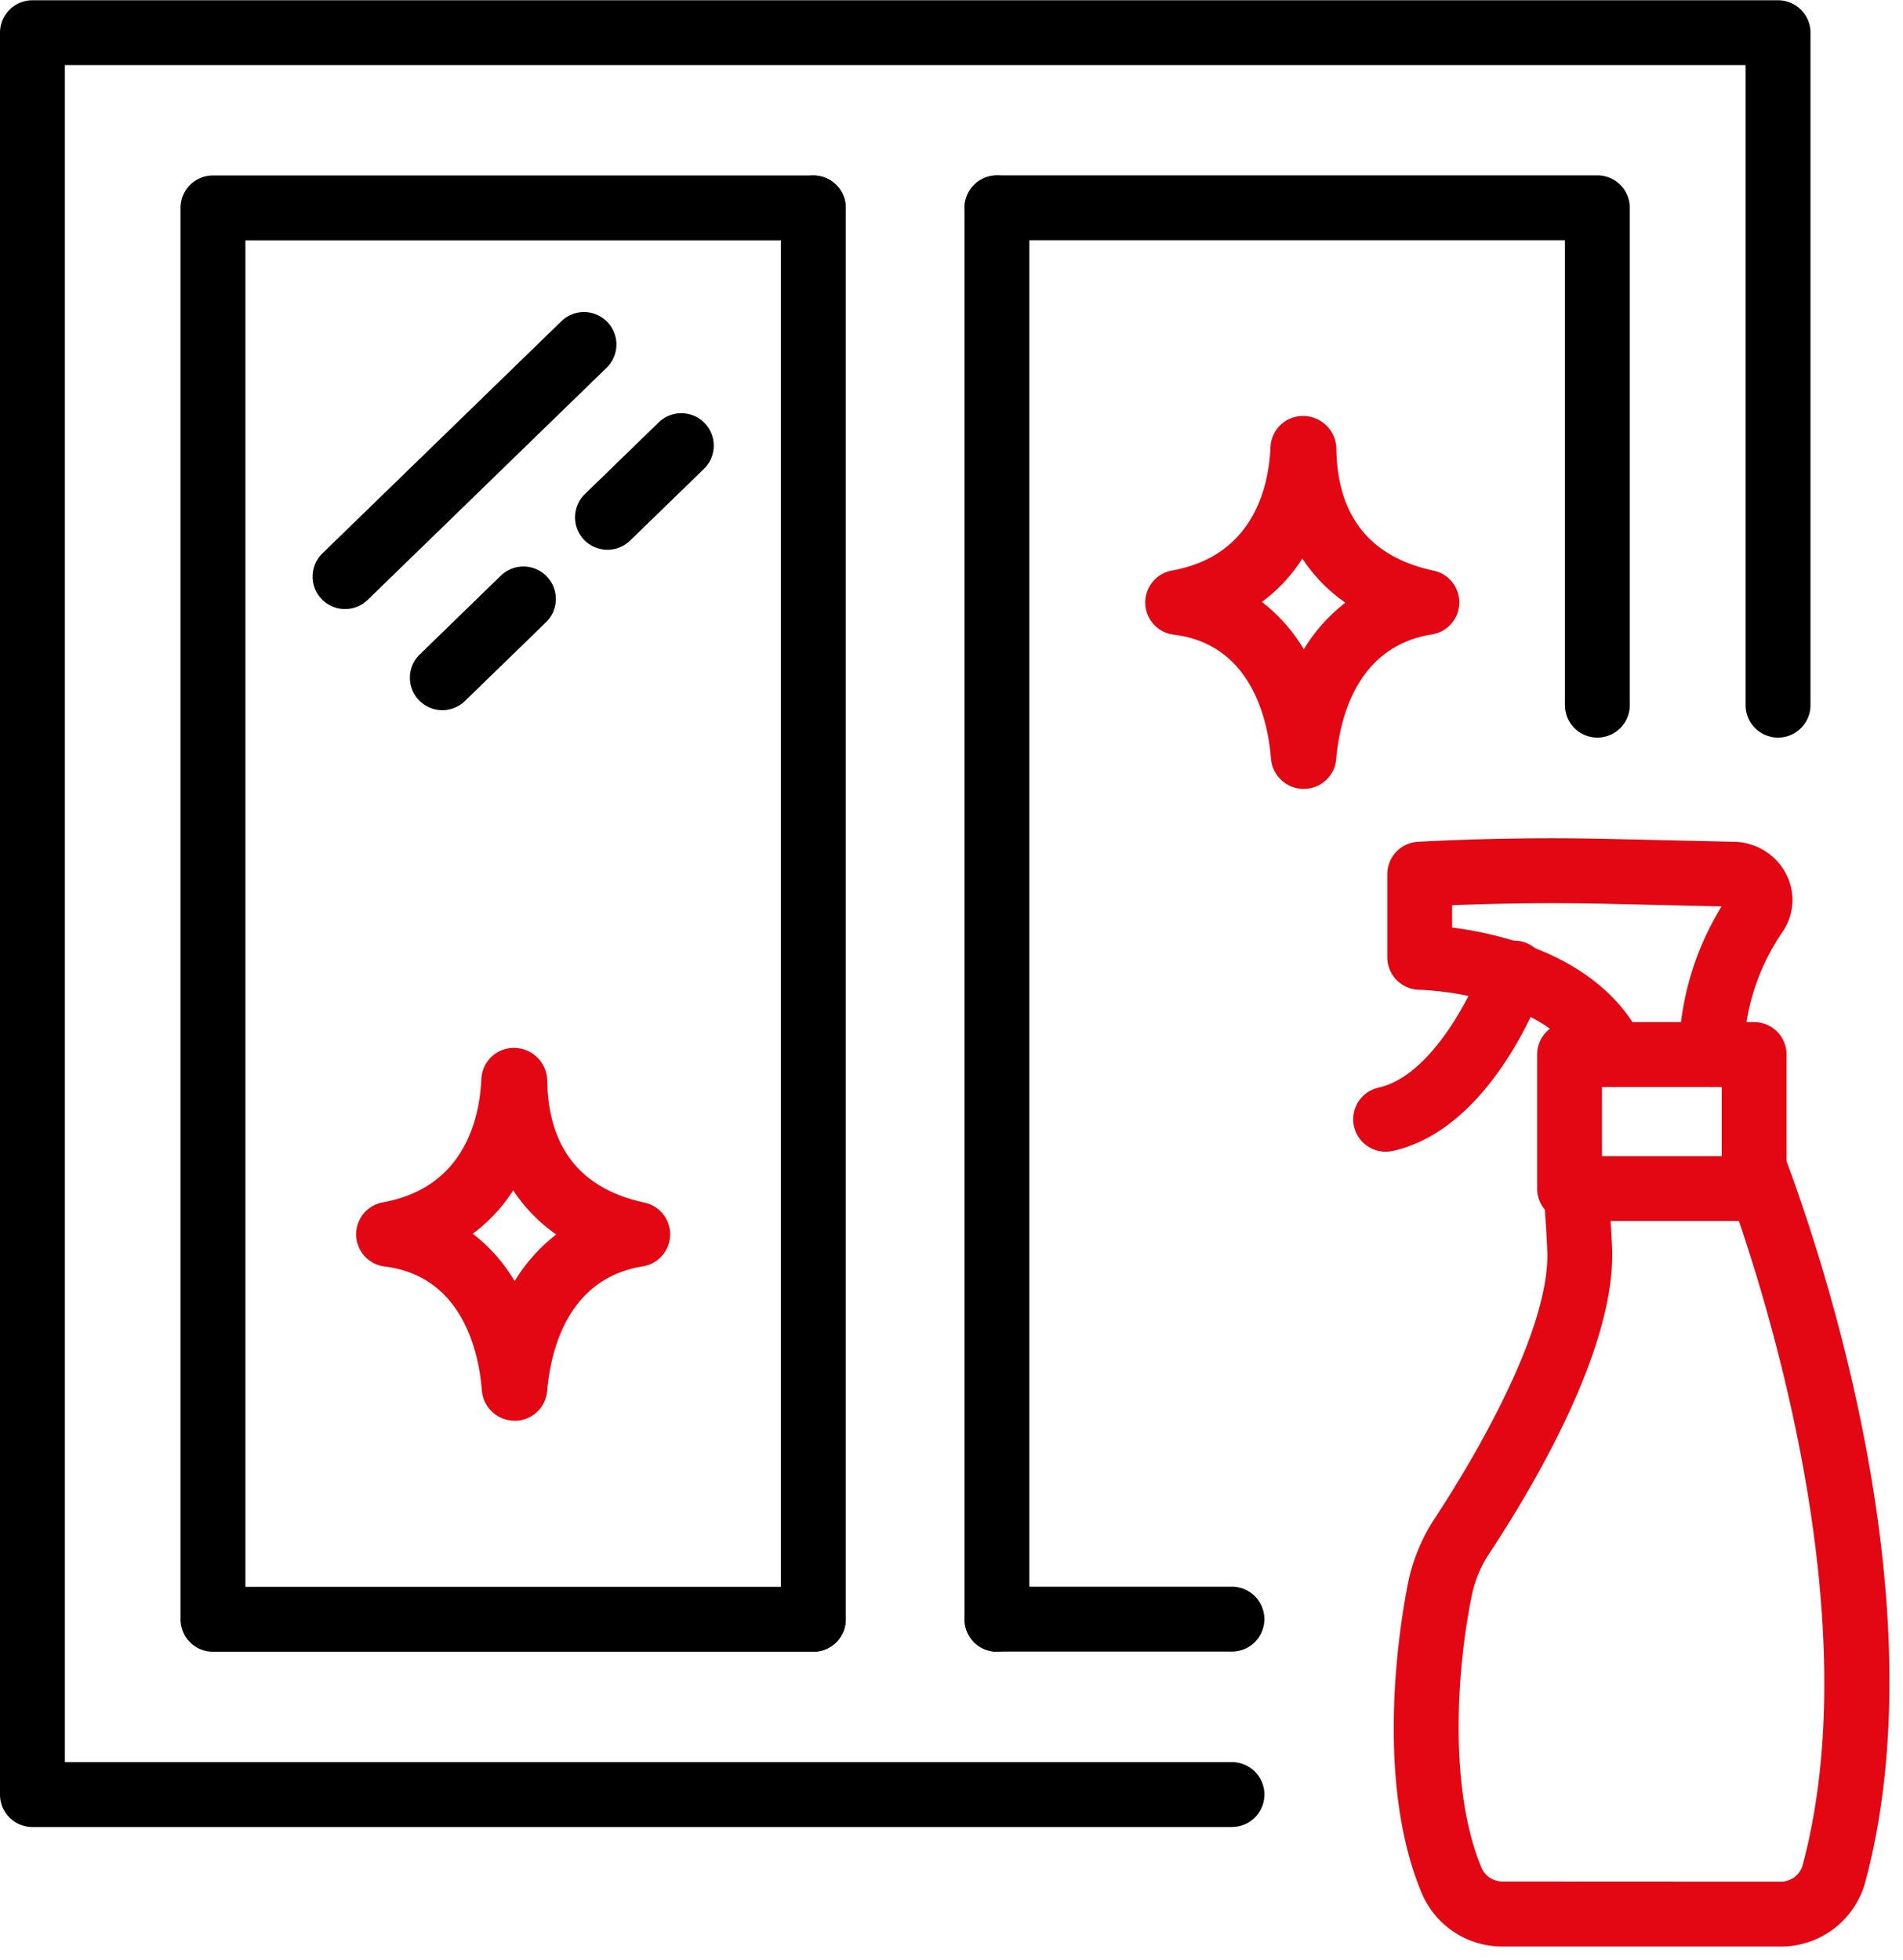 <svg xmlns="http://www.w3.org/2000/svg" id="window-cleaning" width="133.044" height="137.052" viewBox="0.0 0.0 134.0 138.0">
  <g id="Gruppe_724" data-name="Gruppe 724" transform="translate(0 0)">
    <g id="Gruppe_710" data-name="Gruppe 710">
      <path id="Pfad_874" data-name="Pfad 874" d="M89.628,130.639H5.165a2.284,2.284,0,0,1-2.284-2.284V4.284A2.285,2.285,0,0,1,5.165,2H128.082a2.284,2.284,0,0,1,2.284,2.284V51.638a2.284,2.284,0,1,1-4.568,0V6.568H7.449v119.5H89.63a2.284,2.284,0,1,1,0,4.568Z" transform="translate(-2.881 -2)" />
    </g>
    <g id="Gruppe_711" data-name="Gruppe 711" transform="translate(67.918 111.715)">
      <path id="Pfad_875" data-name="Pfad 875" d="M51.444,55.476H34.9a2.284,2.284,0,0,1,0-4.568H51.444a2.284,2.284,0,1,1,0,4.568Z" transform="translate(-32.615 -50.908)" />
    </g>
    <g id="Gruppe_712" data-name="Gruppe 712" transform="translate(67.918 12.33)">
      <path id="Pfad_876" data-name="Pfad 876" d="M77.175,46.99a2.284,2.284,0,0,1-2.284-2.284V11.966H34.9a2.284,2.284,0,0,1,0-4.568H77.175a2.284,2.284,0,0,1,2.284,2.284V44.706A2.284,2.284,0,0,1,77.175,46.99Z" transform="translate(-32.615 -7.398)" />
    </g>
    <g id="Gruppe_713" data-name="Gruppe 713" transform="translate(12.712 12.341)">
      <path id="Pfad_877" data-name="Pfad 877" d="M53.006,111.357H10.73a2.284,2.284,0,0,1-2.284-2.284V9.687A2.285,2.285,0,0,1,10.73,7.4H53.006a2.284,2.284,0,1,1,0,4.568H13.014v94.817H53.006a2.284,2.284,0,1,1,0,4.568Z" transform="translate(-8.446 -7.403)" />
    </g>
    <g id="Gruppe_714" data-name="Gruppe 714" transform="translate(54.987 12.341)">
      <path id="Pfad_878" data-name="Pfad 878" d="M29.238,111.357a2.284,2.284,0,0,1-2.284-2.284V9.687a2.284,2.284,0,0,1,4.568,0v99.385A2.284,2.284,0,0,1,29.238,111.357Z" transform="translate(-26.954 -7.403)" />
    </g>
    <g id="Gruppe_715" data-name="Gruppe 715" transform="translate(67.911 12.341)">
      <path id="Pfad_879" data-name="Pfad 879" d="M34.9,111.357a2.282,2.282,0,0,1-2.284-2.284V9.687a2.284,2.284,0,1,1,4.568,0v99.385A2.282,2.282,0,0,1,34.9,111.357Z" transform="translate(-32.612 -7.403)" />
    </g>
    <g id="Gruppe_719" data-name="Gruppe 719" transform="translate(22.014 21.957)">
      <g id="Gruppe_716" data-name="Gruppe 716">
        <path id="Pfad_880" data-name="Pfad 880" d="M14.8,32.525a2.283,2.283,0,0,1-1.59-3.922L30.035,12.258a2.284,2.284,0,0,1,3.182,3.278L16.394,31.881A2.283,2.283,0,0,1,14.8,32.525Z" transform="translate(-12.519 -11.613)" />
      </g>
      <g id="Gruppe_717" data-name="Gruppe 717" transform="translate(6.85 17.92)">
        <path id="Pfad_881" data-name="Pfad 881" d="M17.8,29.571a2.283,2.283,0,0,1-1.59-3.922L21.919,20.1A2.284,2.284,0,0,1,25.1,23.381l-5.708,5.546a2.283,2.283,0,0,1-1.592.644Z" transform="translate(-15.518 -19.458)" />
      </g>
      <g id="Gruppe_718" data-name="Gruppe 718" transform="translate(18.477 7.122)">
        <path id="Pfad_882" data-name="Pfad 882" d="M22.891,24.348a2.283,2.283,0,0,1-1.59-3.922l5.2-5.05a2.284,2.284,0,1,1,3.182,3.278l-5.2,5.05a2.287,2.287,0,0,1-1.592.644Z" transform="translate(-20.608 -14.731)" />
      </g>
    </g>
    <g id="Gruppe_720" data-name="Gruppe 720" transform="translate(97.688 59.011)">
      <path id="Pfad_883" data-name="Pfad 883" d="M61.589,45.353a2.288,2.288,0,0,1-2.063-1.3c-2.545-5.327-11.542-5.548-11.631-5.551a2.288,2.288,0,0,1-2.248-2.284V30.364a2.284,2.284,0,0,1,2.163-2.282c4.461-.233,9-.306,13.47-.2l8.707.2h0a4.213,4.213,0,0,1,3.735,2.252,3.976,3.976,0,0,1-.27,4.13,15.565,15.565,0,0,0-2.709,8.655,2.261,2.261,0,0,1-2.332,2.236,2.287,2.287,0,0,1-2.236-2.332,20.273,20.273,0,0,1,3.013-10.389l-8.013-.183c-3.648-.082-7.319-.048-10.964.1V34.12c3.634.466,10.637,2.115,13.433,7.963a2.286,2.286,0,0,1-1.076,3.047,2.257,2.257,0,0,1-.982.224Z" transform="translate(-45.648 -27.834)" fill="#e30613" />
    </g>
    <g id="Gruppe_721" data-name="Gruppe 721" transform="translate(108.234 71.961)">
      <path id="Pfad_884" data-name="Pfad 884" d="M65.553,47.506h-13a2.282,2.282,0,0,1-2.284-2.284V35.788A2.282,2.282,0,0,1,52.549,33.5h13a2.282,2.282,0,0,1,2.284,2.284v9.434A2.282,2.282,0,0,1,65.553,47.506Zm-10.72-4.568h8.436V38.072H54.833Z" transform="translate(-50.265 -33.504)" fill="#e30613" />
    </g>
    <g id="Gruppe_722" data-name="Gruppe 722" transform="translate(98.14 79.887)">
      <path id="Pfad_885" data-name="Pfad 885" d="M73.055,94.138l-19.518,0a6.149,6.149,0,0,1-5.715-3.746c-3.465-8.257-1.412-19.66-.966-21.862a12.972,12.972,0,0,1,1.9-4.573c1.919-2.912,8.159-12.885,7.9-18.851-.071-1.578-.174-3.013-.274-4.139a2.284,2.284,0,0,1,4.55-.407c.105,1.179.212,2.684.288,4.34.3,6.887-5.288,16.467-8.648,21.565a8.394,8.394,0,0,0-1.233,2.969c-1.106,5.448-1.585,13.742.7,19.189a1.617,1.617,0,0,0,1.5.941l19.518.009a1.6,1.6,0,0,0,1.565-1.1c5.039-18.685-3.723-43.6-5.53-48.4a2.284,2.284,0,1,1,4.274-1.61c2.661,7.074,10.934,31.67,5.667,51.2a6.156,6.156,0,0,1-5.975,4.479Z" transform="translate(-45.846 -36.974)" fill="#e30613" />
    </g>
    <g id="Gruppe_723" data-name="Gruppe 723" transform="translate(95.286 66.221)">
      <path id="Pfad_886" data-name="Pfad 886" d="M46.88,45.852a2.284,2.284,0,0,1-.493-4.514c3.744-.829,6.608-6.661,7.394-8.838a2.284,2.284,0,0,1,4.3,1.544c-.375,1.044-3.851,10.233-10.7,11.754a2.454,2.454,0,0,1-.5.053Z" transform="translate(-44.596 -30.991)" fill="#e30613" />
    </g>
  </g>
  <g id="Gruppe_725" data-name="Gruppe 725" transform="translate(80.643 29.279)">
    <path id="Pfad_887" data-name="Pfad 887" d="M49.358,41.075a2.322,2.322,0,0,1-2.318-2.113c-.18-2.4-1.208-8.063-6.843-8.748a2.284,2.284,0,0,1-.13-4.516c5.752-1.035,6.816-5.893,6.939-8.7a2.283,2.283,0,0,1,2.282-2.184,2.347,2.347,0,0,1,2.355,2.259c.053,4.769,2.357,7.675,6.85,8.634a2.283,2.283,0,0,1-.119,4.488c-5.272.838-6.487,5.864-6.743,8.785a2.279,2.279,0,0,1-2.273,2.09ZM46.4,27.909a11.927,11.927,0,0,1,2.951,3.333,12.005,12.005,0,0,1,2.926-3.28,11.52,11.52,0,0,1-3.029-3.107A11.5,11.5,0,0,1,46.4,27.909Z" transform="translate(-38.186 -14.818)" fill="#e30613" />
  </g>
  <g id="Gruppe_726" data-name="Gruppe 726" transform="translate(25.077 73.77)">
    <path id="Pfad_888" data-name="Pfad 888" d="M25.03,60.553a2.32,2.32,0,0,1-2.316-2.113c-.18-2.4-1.208-8.061-6.846-8.746a2.286,2.286,0,0,1-.13-4.518c5.749-1.035,6.816-5.893,6.942-8.7A2.285,2.285,0,0,1,24.962,34.3a2.346,2.346,0,0,1,2.355,2.257c.055,4.772,2.36,7.675,6.85,8.637a2.284,2.284,0,0,1-.116,4.488c-5.27.841-6.487,5.866-6.743,8.79a2.286,2.286,0,0,1-2.277,2.085ZM22.072,47.384a11.833,11.833,0,0,1,2.951,3.335,12.114,12.114,0,0,1,2.926-3.28,11.6,11.6,0,0,1-3.029-3.109A11.507,11.507,0,0,1,22.072,47.384Z" transform="translate(-13.86 -34.296)" fill="#e30613" />
  </g>
</svg>